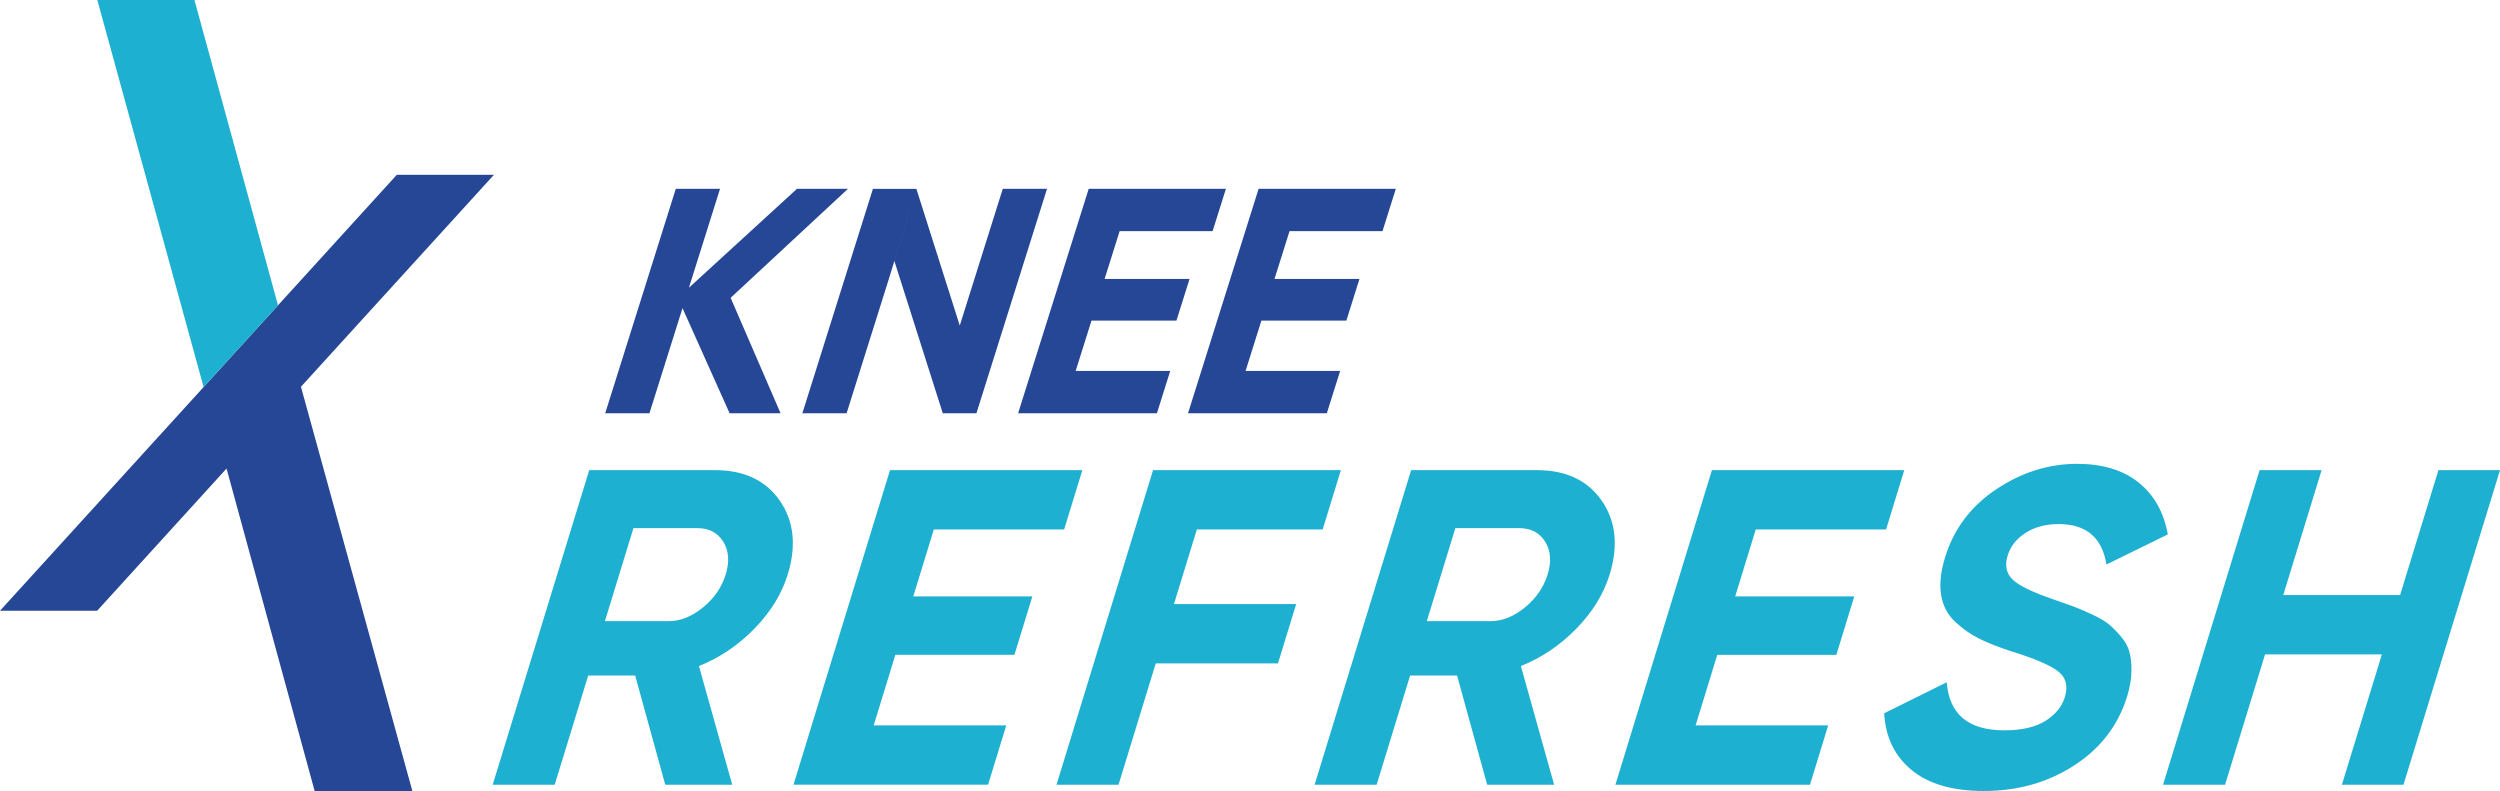 <?xml version="1.0" encoding="UTF-8"?>
<!DOCTYPE svg PUBLIC "-//W3C//DTD SVG 1.1//EN" "http://www.w3.org/Graphics/SVG/1.1/DTD/svg11.dtd">
<!-- Creator: CorelDRAW 2020 (64-Bit) -->
<svg xmlns="http://www.w3.org/2000/svg" xml:space="preserve" width="34.055mm" height="10.775mm" version="1.1" style="shape-rendering:geometricPrecision; text-rendering:geometricPrecision; image-rendering:optimizeQuality; fill-rule:evenodd; clip-rule:evenodd"
viewBox="0 0 2710.61 857.62"
 xmlns:xlink="http://www.w3.org/1999/xlink"
 xmlns:xodm="http://www.corel.com/coreldraw/odm/2003">
 <defs>
  <style type="text/css">
   <![CDATA[
    .fil1 {fill:#1DB0D0;fill-rule:nonzero}
    .fil0 {fill:#264796;fill-rule:nonzero}
   ]]>
  </style>
 </defs>
 <g id="Layer_x0020_1">
  <path class="fil0" d="M740 334.09l-35.84 113.96 -47.96 0 76.52 -243.32 47.96 0 -33.72 107.23 117.14 -107.23 55.27 0 -127.19 118.18 54.14 125.13 -55.26 0 -51.06 -113.96zm610.5 68.07l17.17 -54.57 92.11 0 14.22 -45.19 -92.12 0 16.29 -51.79 100.8 0 14.43 -45.88 -100.8 0 -47.97 0 -76.52 243.32 47.96 0 102.54 0 14.43 -45.89 -102.54 0zm-184.22 0l17.16 -54.57 92.12 0 14.21 -45.19 -92.11 0 16.29 -51.79 100.8 0 14.43 -45.88 -100.8 0 -47.96 0 -76.53 243.32 47.97 0 102.53 0 14.43 -45.89 -102.53 0zm-201.58 -102.89l28.87 -94.54 47.05 148.25 46.63 -148.25 47.97 0 -76.53 243.32 -36.49 0 -52.49 -165.08 23.87 -78.23 -10.66 0 -36.44 0 -76.52 243.32 47.96 0 46.79 -148.77z"/>
  <polygon class="fil0" points="341.16,857.62 245.64,508.01 105.33,662.18 -0,662.18 220.76,419.67 220.76,419.65 427.71,192.29 430.2,189.55 535.53,189.55 326.3,419.33 447.09,857.62 "/>
  <polygon class="fil1" points="220.75,419.65 301.43,331 210.82,0 105.51,0 "/>
  <path class="fil1" d="M721.29 850.8l-32.62 -118.4 -50.91 0 -36.32 118.4 -67.24 0 104.66 -341.06 136.42 0c31.5,0 54.91,11.05 70.23,33.13 15.3,22.09 18.17,48.73 8.61,79.91 -6.49,21.12 -18.5,40.68 -36.04,58.71 -17.55,18.03 -37.63,31.59 -60.25,40.69l36.06 128.63 -72.6 0zm-34.49 -278.2l-30.94 100.86 69.18 0c12.66,0 25.06,-4.95 37.2,-14.87 12.12,-9.9 20.34,-21.83 24.63,-35.81 4.28,-13.97 3.37,-25.82 -2.74,-35.56 -6.1,-9.74 -15.49,-14.61 -28.16,-14.61l-69.18 0zm260.5 213.89l143.73 0 -19.73 64.31 -210.97 0 104.66 -341.06 208.53 0 -19.73 64.31 -141.3 0 -22.28 72.6 129.12 0 -19.45 63.34 -129.12 0 -23.46 76.49zm486.81 -212.43l-136.42 0 -24.83 80.88 132.52 0 -19.74 64.31 -132.52 0 -40.36 131.56 -67.24 0 104.66 -341.06 203.66 0 -19.73 64.31zm178.34 276.75l-32.62 -118.4 -50.91 0 -36.32 118.4 -67.24 0 104.66 -341.06 136.43 0c31.5,0 54.9,11.05 70.22,33.13 15.31,22.09 18.18,48.73 8.61,79.91 -6.49,21.12 -18.49,40.68 -36.04,58.71 -17.55,18.03 -37.63,31.59 -60.24,40.69l36.05 128.63 -72.6 0zm-34.48 -278.2l-30.95 100.86 69.18 0c12.66,0 25.06,-4.95 37.2,-14.87 12.13,-9.9 20.34,-21.83 24.63,-35.81 4.28,-13.97 3.37,-25.82 -2.74,-35.56 -6.1,-9.74 -15.49,-14.61 -28.15,-14.61l-69.18 0zm260.49 213.89l143.73 0 -19.73 64.31 -210.97 0 104.66 -341.06 208.53 0 -19.73 64.31 -141.3 0 -22.28 72.6 129.12 0 -19.45 63.34 -129.12 0 -23.46 76.49zm312.58 71.13c-33.79,0 -59.89,-7.55 -78.31,-22.64 -18.43,-15.11 -28.37,-35.66 -29.81,-61.64l67.81 -33.62c2.64,34.76 23.46,52.13 62.45,52.13 18.83,0 33.68,-3.41 44.56,-10.23 10.85,-6.83 17.89,-15.43 21.07,-25.82 3.69,-12.02 1.2,-21.36 -7.47,-28.03 -8.68,-6.65 -25.62,-13.88 -50.85,-21.67 -13.87,-4.54 -25.39,-9.1 -34.54,-13.65 -9.17,-4.54 -17.85,-10.63 -26.07,-18.27 -8.21,-7.63 -13.28,-17.3 -15.21,-28.99 -1.94,-11.69 -0.53,-25.33 4.27,-40.92 9.47,-30.87 27.99,-55.47 55.54,-73.82 27.55,-18.35 56.76,-27.53 87.62,-27.53 27.61,0 49.82,6.74 66.64,20.23 16.81,13.48 27.38,32.23 31.69,56.27l-66.54 32.65c-4.66,-29.24 -21.94,-43.85 -51.82,-43.85 -13.97,0 -25.9,3.17 -35.8,9.5 -9.9,6.34 -16.4,14.54 -19.48,24.6 -3.3,10.72 -1.5,19.41 5.39,26.08 6.9,6.65 21.81,13.88 44.76,21.67 9.4,3.25 16.5,5.76 21.32,7.55 4.81,1.78 11.27,4.54 19.38,8.28 8.11,3.73 14.18,7.23 18.22,10.48 4.04,3.25 8.45,7.63 13.25,13.16 4.82,5.52 8.02,11.2 9.64,17.05 1.62,5.85 2.37,12.91 2.26,21.19 -0.1,8.29 -1.65,17.3 -4.63,27.05 -9.67,31.51 -28.81,56.51 -57.38,75.03 -28.58,18.51 -61.22,27.76 -97.93,27.76zm492.81 -347.87l66.76 0 -104.66 341.06 -66.76 0 43.35 -141.3 -126.67 0 -43.35 141.3 -67.24 0 104.66 -341.06 67.24 0 -41.56 135.45 126.67 0 41.56 -135.45z"/>
 </g>
</svg>

